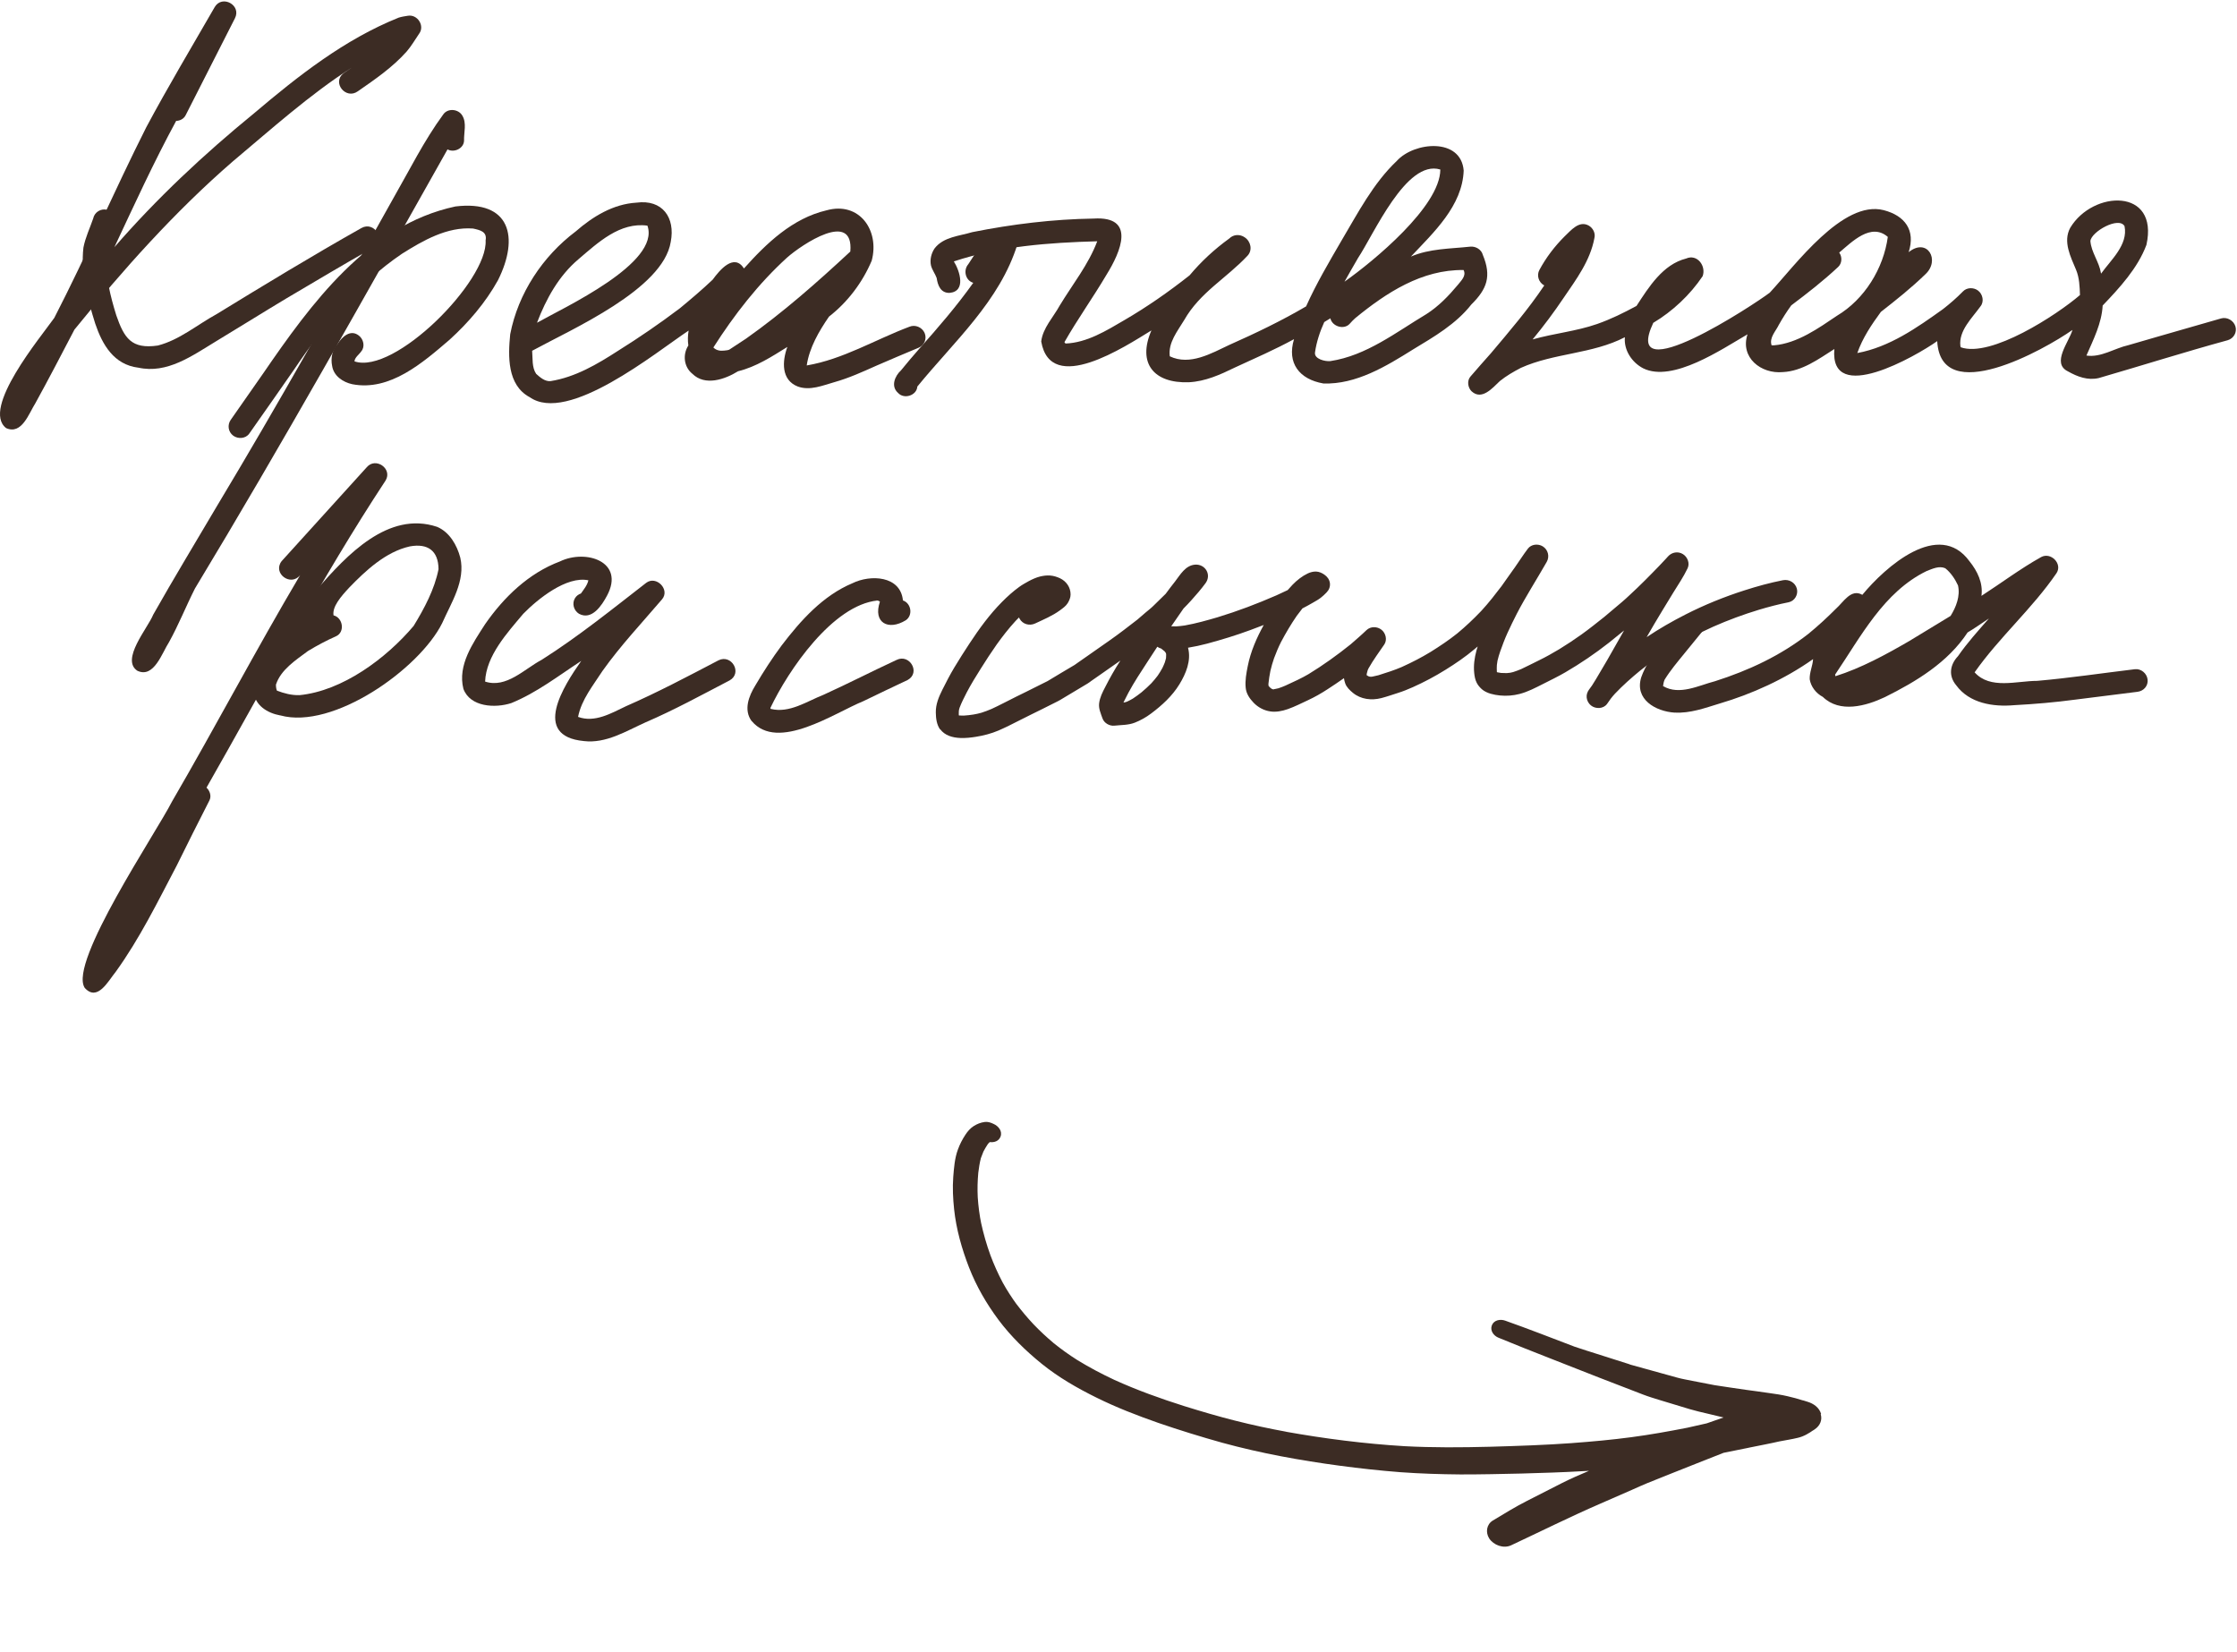 <?xml version="1.0" encoding="UTF-8"?> <svg xmlns="http://www.w3.org/2000/svg" width="153" height="113" viewBox="0 0 153 113" fill="none"><path d="M0.42 29.277C-1.305 27.946 2.783 23.054 3.714 21.737C5.923 17.448 7.831 13.016 10.001 8.71C11.49 5.924 13.113 3.216 14.687 0.48C15.192 -0.377 16.534 0.35 16.067 1.253C14.943 3.462 13.819 5.675 12.695 7.884C12.569 8.13 12.312 8.26 12.049 8.267C10.521 11.08 9.172 14.031 7.824 16.904C10.714 13.574 13.942 10.553 17.356 7.765C20.387 5.197 23.558 2.693 27.274 1.204C27.482 1.141 27.686 1.109 27.9 1.077C28.56 0.968 29.076 1.776 28.658 2.317C28.374 2.732 28.139 3.146 27.812 3.525C26.853 4.604 25.648 5.429 24.468 6.247C23.653 6.83 22.691 5.654 23.488 5.015C23.678 4.885 23.871 4.755 24.061 4.621C21.153 6.49 18.568 8.822 15.923 11.038C11.933 14.494 8.414 18.449 5.091 22.541C4.213 24.22 3.338 25.909 2.422 27.57C1.972 28.276 1.494 29.755 0.42 29.277Z" fill="#3C2C24"></path><path d="M9.457 25.144C7.792 24.936 7.005 23.588 6.513 22.13C5.994 20.472 5.505 18.681 5.706 16.932C5.836 16.244 6.148 15.604 6.373 14.944C6.461 14.512 6.896 14.238 7.325 14.347C8.765 14.898 7.125 16.553 7.216 17.568C7.23 18.923 7.55 20.272 7.953 21.561C8.494 23.121 8.986 23.893 10.795 23.63C12.274 23.251 13.482 22.211 14.806 21.487C18.086 19.478 21.374 17.48 24.728 15.59C25.596 15.109 26.425 16.388 25.54 16.932C23.53 18.063 21.549 19.25 19.565 20.42C17.953 21.386 16.365 22.383 14.757 23.352C13.155 24.322 11.427 25.586 9.45 25.14L9.457 25.144Z" fill="#3C2C24"></path><path d="M9.415 45.884C8.213 45.132 10.114 42.951 10.479 42.034C11.894 39.53 13.387 37.071 14.848 34.592C19.014 27.662 22.965 20.606 26.909 13.546C28.016 11.618 29.003 9.616 30.32 7.821C30.632 7.375 31.363 7.452 31.623 7.909C31.932 8.425 31.721 9.057 31.739 9.626C31.714 10.16 31.054 10.462 30.608 10.216C24.942 20.279 19.309 30.359 13.334 40.246C12.723 41.455 12.221 42.723 11.561 43.913C11.086 44.64 10.532 46.389 9.415 45.88V45.884Z" fill="#3C2C24"></path><path d="M15.951 29.794C15.604 29.534 15.537 29.06 15.783 28.709C16.52 27.655 17.258 26.594 17.995 25.544C21.265 20.781 25.168 15.397 31.149 14.119C34.9 13.662 35.536 16.226 34.054 19.173C33.207 20.697 32.045 22.053 30.756 23.226C28.929 24.793 26.674 26.777 24.093 26.275C23.454 26.138 22.821 25.709 22.716 25.024C22.607 24.497 22.72 23.928 23.085 23.524C23.397 23.036 23.963 22.499 24.539 22.945C24.862 23.184 24.985 23.707 24.707 24.03C24.56 24.248 24.265 24.441 24.244 24.712C26.973 25.653 33.372 19.218 33.214 16.44C33.327 15.836 32.831 15.734 32.354 15.629C30.587 15.495 28.936 16.447 27.489 17.357C24.476 19.401 22.137 22.267 20.12 25.263C19.105 26.735 18.069 28.192 17.047 29.654C16.801 30.005 16.278 30.036 15.951 29.794Z" fill="#3C2C24"></path><path d="M36.21 27.153C34.689 26.32 34.745 24.364 34.896 22.857C35.434 20.065 37.116 17.525 39.378 15.825C40.551 14.803 41.942 13.953 43.529 13.859C45.3 13.62 46.199 14.874 45.876 16.538C45.356 19.784 39.121 22.502 36.396 23.988C36.442 24.508 36.368 25.119 36.67 25.565C36.937 25.807 37.267 26.095 37.65 26.064C39.343 25.797 40.85 24.908 42.269 23.991C43.723 23.082 45.142 22.109 46.508 21.076C47.27 20.444 48.025 19.808 48.745 19.123C49.216 18.477 50.199 17.29 50.884 18.358C52.426 16.633 54.203 14.93 56.525 14.385C58.783 13.753 60.178 15.769 59.619 17.831C58.99 19.317 57.975 20.662 56.7 21.652C56.016 22.646 55.355 23.774 55.176 24.992C57.652 24.575 59.865 23.222 62.201 22.344C62.594 22.179 63.065 22.379 63.237 22.766C63.409 23.156 63.226 23.609 62.837 23.777C61.871 24.188 60.894 24.585 59.935 25.01C59.001 25.428 58.067 25.853 57.08 26.131C56.272 26.359 55.401 26.738 54.565 26.433C53.416 25.986 53.494 24.698 53.852 23.725C52.788 24.388 51.713 25.087 50.48 25.389C49.578 25.948 48.218 26.419 47.354 25.561C46.768 25.091 46.68 24.244 47.08 23.626C47.031 23.293 47.042 22.934 47.098 22.608C44.819 24.125 38.837 29.025 36.217 27.153H36.21ZM49.521 23.977C49.658 23.953 49.816 23.967 49.929 23.879C50.294 23.637 50.659 23.398 51.025 23.159C53.557 21.371 55.889 19.31 58.158 17.202C58.404 14.326 54.832 16.732 53.838 17.61C51.868 19.401 50.22 21.526 48.791 23.763C48.984 23.963 49.258 24.009 49.521 23.977ZM36.723 22.074C38.588 21.02 45.184 17.992 44.281 15.432C42.402 15.172 40.892 16.595 39.571 17.722C38.219 18.86 37.348 20.444 36.726 22.077L36.723 22.074Z" fill="#3C2C24"></path><path d="M61.421 26.868C60.911 26.422 61.199 25.713 61.628 25.323C62.025 24.831 62.436 24.35 62.85 23.876C64.16 22.408 65.428 20.939 66.566 19.341C66.029 19.18 65.867 18.485 66.225 18.07C66.615 17.455 67.037 16.865 67.462 16.275C67.623 16.043 67.799 15.85 68.045 15.71C68.712 15.358 69.913 15.808 69.59 16.697C68.389 20.592 65.242 23.363 62.741 26.436C62.699 27.051 61.828 27.325 61.421 26.868Z" fill="#3C2C24"></path><path d="M90.5 26.222C88.873 25.937 88.006 24.834 88.505 23.194C87.191 23.911 85.818 24.508 84.462 25.133C83.468 25.618 82.432 26.088 81.308 26.141C78.93 26.225 77.771 24.859 78.751 22.597C76.977 23.682 71.86 27.072 71.214 23.352C71.319 22.436 72.057 21.673 72.482 20.89C73.356 19.447 74.448 18.091 75.046 16.5C71.765 16.591 68.365 16.837 65.239 17.877C65.647 18.53 66.096 19.938 64.934 20.03C64.333 20.037 64.136 19.51 64.063 19.008C63.954 18.713 63.757 18.467 63.676 18.161C63.585 17.761 63.697 17.315 63.926 16.981C64.537 16.194 65.615 16.145 66.5 15.875C69.233 15.33 72.014 14.989 74.803 14.947C77.711 14.768 76.658 17.216 75.681 18.786C74.747 20.367 73.69 21.838 72.801 23.401C72.822 23.433 72.847 23.465 72.875 23.493C74.336 23.44 75.667 22.615 76.897 21.895C78.46 20.985 79.945 19.949 81.364 18.828C82.158 17.88 83.071 17.037 84.072 16.314C84.36 16.022 84.806 16.001 85.136 16.233C85.554 16.51 85.681 17.114 85.323 17.49C83.882 19.029 82.063 20.002 80.992 21.891C80.539 22.646 79.885 23.43 80.008 24.367C81.385 25.024 82.843 24.167 84.086 23.584C85.888 22.783 87.634 21.947 89.33 20.953C90.029 19.394 90.9 17.922 91.754 16.451C92.881 14.554 93.917 12.538 95.536 11.003C96.72 9.693 99.927 9.394 100.109 11.667C100.018 14.083 98.055 15.896 96.499 17.547C97.777 16.995 99.186 17.016 100.541 16.869C100.914 16.823 101.324 17.055 101.419 17.434C102.023 18.892 101.707 19.763 100.636 20.82C99.579 22.165 98.093 23.022 96.653 23.893C94.813 25.045 92.748 26.306 90.507 26.225L90.5 26.222ZM90.991 24.694C93.453 24.322 95.477 22.727 97.559 21.48C98.392 20.95 99.077 20.237 99.709 19.482C99.934 19.19 100.306 18.867 100.102 18.467C97.257 18.424 94.816 20.016 92.691 21.758C92.558 21.877 92.435 22.004 92.316 22.14C91.922 22.58 91.111 22.323 90.991 21.768C90.851 21.852 90.714 21.94 90.573 22.025C90.278 22.671 90.036 23.405 89.941 24.097C89.867 24.553 90.64 24.733 90.991 24.694ZM92.863 17.68C92.558 18.207 92.252 18.734 91.957 19.264C93.952 17.856 98.49 14.118 98.511 11.604C98.511 11.6 98.504 11.593 98.501 11.59C96.172 10.894 93.963 16.036 92.86 17.68H92.863Z" fill="#3C2C24"></path><path d="M100.657 26.77C100.394 26.514 100.32 26.046 100.569 25.755C101.033 25.214 101.507 24.68 101.981 24.146C103.245 22.646 104.524 21.157 105.62 19.521C105.24 19.32 105.079 18.836 105.29 18.456C105.746 17.613 106.326 16.848 107.007 16.17C107.443 15.759 107.998 15.06 108.658 15.425C108.953 15.59 109.139 15.952 109.048 16.289C108.763 17.828 107.811 19.099 106.947 20.367C106.287 21.347 105.578 22.299 104.823 23.212C106.329 22.787 107.787 22.661 109.234 22.158C110.214 21.814 111.043 21.396 111.928 20.922C112.774 19.626 113.73 18.081 115.324 17.68C116.079 17.346 116.708 18.189 116.452 18.888C115.591 20.167 114.404 21.284 113.076 22.078C110.829 26.851 120.003 20.813 121.046 20.012C122.777 18.154 126.04 13.655 128.836 14.372C130.29 14.751 131.028 15.748 130.543 17.245C131.821 16.215 132.731 17.803 131.677 18.765C130.726 19.686 129.686 20.515 128.643 21.329C128.004 22.201 127.389 23.114 127.031 24.143C129.226 23.739 131.108 22.415 132.889 21.14C133.37 20.767 133.83 20.367 134.255 19.931C134.522 19.651 134.982 19.643 135.285 19.868C135.611 20.114 135.724 20.623 135.453 20.954C134.881 21.754 133.96 22.604 134.08 23.658C134.09 23.7 134.097 23.746 134.133 23.77C134.122 23.763 134.115 23.756 134.104 23.749C136.17 24.48 140.665 21.547 142.26 20.177C142.239 19.594 142.221 19.004 141.997 18.46C141.624 17.564 141.08 16.528 141.593 15.58C143.145 12.991 147.676 12.837 146.805 16.749C146.204 18.348 144.978 19.672 143.812 20.894C143.746 22.113 143.177 23.219 142.702 24.315C143.693 24.466 144.624 23.816 145.569 23.605C146.257 23.405 146.942 23.209 147.627 23.008C149.056 22.594 150.482 22.186 151.915 21.776C152.323 21.66 152.769 21.919 152.892 22.32C153.015 22.731 152.769 23.152 152.361 23.268C149.407 24.076 146.482 25.003 143.549 25.853C142.797 26.029 142.084 25.765 141.438 25.397C140.286 24.842 141.512 23.384 141.747 22.562C139.815 23.922 132.738 27.88 132.496 23.328C131.049 24.354 125.124 27.76 125.461 23.869C124.382 24.554 123.262 25.383 121.938 25.446C120.442 25.586 119.002 24.448 119.521 22.864C117.765 23.879 114.404 26.18 112.388 25.189C111.615 24.789 111.053 23.946 111.134 23.061C108.904 24.216 106.287 24.136 104.018 25.158C103.488 25.435 103.031 25.702 102.582 26.06C102.083 26.531 101.349 27.406 100.65 26.759L100.657 26.77ZM121.33 23.616C122.935 23.482 124.393 22.432 125.64 21.593C127.526 20.469 128.825 18.358 129.117 16.201C127.968 15.207 126.672 16.532 125.794 17.273C126.005 17.561 125.991 18.007 125.721 18.256C124.713 19.201 123.62 20.051 122.514 20.883C122.205 21.308 121.924 21.751 121.667 22.207C121.457 22.65 120.993 23.093 121.169 23.616C121.221 23.619 121.278 23.616 121.33 23.616ZM143.693 18.671C143.693 18.671 143.7 18.699 143.703 18.713C144.385 17.761 145.561 16.742 145.309 15.467C144.922 14.779 143.04 15.84 142.973 16.483C143.033 17.262 143.57 17.898 143.693 18.671Z" fill="#3C2C24"></path><path d="M5.784 67.538C4.704 65.793 10.69 56.94 11.764 54.815C14.749 49.684 17.509 44.431 20.531 39.326C19.888 40.149 18.623 39.205 19.262 38.375C21.203 36.233 23.146 34.089 25.086 31.951C25.689 31.239 26.864 32.05 26.373 32.861C21.911 39.634 18.143 46.824 14.124 53.864C14.358 54.084 14.474 54.443 14.323 54.74C13.56 56.219 12.826 57.709 12.084 59.2C10.778 61.685 9.552 64.19 7.913 66.462C7.397 67.09 6.66 68.542 5.781 67.542L5.784 67.538Z" fill="#3C2C24"></path><path d="M19.166 48.926C18.28 48.763 17.431 48.242 17.341 47.272C16.856 47.103 16.655 46.456 16.99 46.053C18.553 44.126 20.102 42.185 21.696 40.284C23.694 37.993 26.549 34.906 29.902 36.031C30.749 36.393 31.257 37.28 31.481 38.136C31.85 39.728 30.859 41.219 30.24 42.62C28.67 45.759 22.781 49.923 19.17 48.923L19.166 48.926ZM20.466 47.541C23.426 47.259 26.432 45.007 28.29 42.806C29.02 41.611 29.719 40.308 29.993 38.927C29.984 37.658 29.255 37.145 28.034 37.366C26.379 37.733 25.005 39.027 23.882 40.187C23.315 40.795 22.712 41.496 22.813 42.083C23.453 42.237 23.613 43.224 22.987 43.51C22.323 43.804 21.688 44.143 21.065 44.52C20.244 45.132 19.203 45.799 18.877 46.813C18.878 46.796 18.878 46.778 18.879 46.761C18.879 46.761 18.879 46.757 18.881 46.712C18.864 46.887 18.875 47.066 18.939 47.23C19.427 47.417 19.939 47.553 20.467 47.538L20.466 47.541Z" fill="#3C2C24"></path><path d="M39.929 50.678C36.346 50.336 38.549 46.911 39.756 45.196C38.192 46.216 36.704 47.376 34.973 48.081C33.877 48.44 32.161 48.361 31.695 47.11C31.285 45.492 32.343 43.985 33.18 42.684C34.462 40.838 36.158 39.198 38.294 38.396C40.077 37.532 42.764 38.41 41.517 40.735C41.161 41.407 40.478 42.446 39.6 41.974C39.243 41.753 39.103 41.273 39.327 40.906C39.425 40.748 39.569 40.641 39.733 40.587C39.926 40.31 40.169 40.024 40.242 39.685C38.752 39.373 36.781 40.961 35.79 41.974C34.701 43.269 33.249 44.845 33.179 46.611C34.634 47.087 35.858 45.752 37.049 45.122C39.552 43.536 41.857 41.672 44.196 39.859C44.884 39.337 45.852 40.319 45.278 40.989C43.899 42.603 42.442 44.148 41.21 45.88C40.572 46.871 39.769 47.84 39.538 49.026C40.679 49.445 41.807 48.774 42.817 48.295C44.979 47.35 47.052 46.251 49.139 45.159C50.031 44.711 50.8 46.023 49.902 46.531C48.002 47.521 46.118 48.553 44.149 49.4C42.809 50.003 41.451 50.859 39.933 50.679L39.929 50.678Z" fill="#3C2C24"></path><path d="M51.41 49.315C50.842 48.549 51.215 47.596 51.664 46.871C52.22 45.926 52.813 45.01 53.469 44.128C54.77 42.423 56.286 40.73 58.303 39.885C59.532 39.277 61.592 39.365 61.756 41.062C62.322 41.252 62.456 42.073 61.955 42.416C60.764 43.148 59.691 42.598 60.182 41.147C60.111 41.078 60.006 41.06 59.914 41.06C59.936 41.06 59.953 41.061 59.956 41.065C59.96 41.065 59.967 41.065 59.971 41.065C59.985 41.066 59.999 41.066 60.013 41.067C56.954 41.38 53.922 45.821 52.688 48.421C52.695 48.436 52.701 48.453 52.708 48.468C52.708 48.471 52.711 48.475 52.714 48.479C53.996 48.797 55.191 47.957 56.332 47.511C58.01 46.749 59.648 45.904 61.322 45.13C62.217 44.689 62.983 46.001 62.082 46.501C61.066 46.976 60.056 47.465 59.047 47.951C57.069 48.755 53.194 51.428 51.414 49.312L51.41 49.315Z" fill="#3C2C24"></path><path d="M64.306 49.896C64.062 49.56 64.011 49.13 64.005 48.725C63.995 48.166 64.207 47.661 64.454 47.167C64.713 46.65 64.974 46.143 65.271 45.648C65.604 45.091 65.955 44.546 66.31 44.004C66.969 43.002 67.685 42.017 68.533 41.163C68.898 40.794 69.284 40.446 69.707 40.139C69.909 39.992 70.131 39.87 70.35 39.748C70.598 39.614 70.873 39.49 71.146 39.423C71.366 39.372 71.585 39.342 71.81 39.357C72.052 39.373 72.284 39.445 72.499 39.545C72.934 39.751 73.227 40.17 73.223 40.658C73.222 40.872 73.133 41.069 73.025 41.248C72.897 41.454 72.685 41.597 72.497 41.738C71.983 42.116 71.373 42.367 70.8 42.637C70.414 42.819 69.944 42.693 69.734 42.309C69.717 42.28 69.704 42.255 69.695 42.226C69.614 42.304 69.538 42.382 69.461 42.464C68.97 42.997 68.53 43.571 68.17 44.074C67.795 44.605 67.44 45.154 67.093 45.706C66.752 46.245 66.416 46.788 66.12 47.353C65.946 47.695 65.767 48.039 65.631 48.4C65.619 48.441 65.606 48.487 65.594 48.528C65.589 48.567 65.584 48.605 65.579 48.644C65.577 48.714 65.574 48.784 65.575 48.851C65.574 48.876 65.58 48.9 65.583 48.925C65.6 48.926 65.618 48.926 65.635 48.931C65.73 48.934 65.821 48.938 65.916 48.938C66.138 48.925 66.361 48.898 66.58 48.864C66.764 48.833 66.941 48.794 67.119 48.744C67.357 48.669 67.592 48.579 67.825 48.479C68.386 48.222 68.924 47.93 69.479 47.656C69.709 47.545 69.941 47.43 70.171 47.316C70.672 47.064 71.174 46.812 71.65 46.577C72.262 46.203 72.883 45.84 73.498 45.473C73.57 45.423 73.643 45.37 73.715 45.32C73.939 45.159 74.166 45.003 74.394 44.846C74.903 44.489 75.412 44.132 75.917 43.779C76.556 43.332 77.175 42.849 77.791 42.373C77.976 42.215 78.161 42.057 78.346 41.895C78.524 41.744 78.716 41.6 78.88 41.437C79.161 41.16 79.442 40.885 79.727 40.608C79.927 40.324 80.148 40.054 80.359 39.778C80.725 39.303 81.076 38.662 81.742 38.614C82.059 38.59 82.37 38.743 82.525 39.026C82.679 39.31 82.639 39.628 82.454 39.881C82.15 40.292 81.823 40.673 81.482 41.05C81.309 41.244 81.13 41.431 80.947 41.614C80.665 42.018 80.386 42.422 80.107 42.83C80.223 42.834 80.339 42.838 80.455 42.836C80.652 42.825 80.843 42.801 81.037 42.773C81.812 42.637 82.565 42.42 83.273 42.214C84.645 41.798 85.996 41.284 87.301 40.714C87.558 40.601 87.816 40.48 88.07 40.356C88.18 40.231 88.29 40.108 88.407 39.986C88.7 39.684 89.059 39.399 89.442 39.217C89.621 39.132 89.823 39.08 90.019 39.087C90.223 39.095 90.416 39.183 90.581 39.298C90.783 39.439 90.927 39.631 90.96 39.878C90.989 40.129 90.896 40.347 90.724 40.523C90.6 40.652 90.476 40.767 90.335 40.878C90.172 41.005 89.989 41.104 89.813 41.206C89.572 41.348 89.328 41.479 89.081 41.607C88.948 41.771 88.819 41.942 88.693 42.113C88.299 42.685 87.946 43.283 87.62 43.897C87.438 44.259 87.28 44.632 87.139 45.014C87.04 45.302 86.955 45.59 86.888 45.886C86.835 46.166 86.786 46.448 86.758 46.732C86.757 46.764 86.755 46.799 86.754 46.83C86.753 46.851 86.76 46.873 86.762 46.894C86.762 46.897 86.769 46.905 86.769 46.908C86.779 46.919 86.785 46.933 86.795 46.944C86.823 46.97 86.846 46.999 86.873 47.025C86.897 47.047 86.921 47.065 86.945 47.084C86.966 47.095 86.986 47.11 87.007 47.121C87.017 47.125 87.024 47.129 87.034 47.133C87.048 47.133 87.059 47.133 87.073 47.138C87.101 47.139 87.132 47.14 87.132 47.14C87.143 47.14 87.154 47.137 87.161 47.134C87.178 47.135 87.2 47.135 87.217 47.133C87.2 47.132 87.186 47.131 87.171 47.131C87.154 47.13 87.136 47.129 87.119 47.129C87.151 47.126 87.182 47.121 87.214 47.118C87.288 47.103 87.359 47.089 87.434 47.07C87.601 47.017 87.765 46.953 87.926 46.882C88.491 46.625 89.053 46.365 89.498 46.101C90.502 45.488 91.46 44.8 92.376 44.065C92.74 43.745 93.11 43.432 93.46 43.094C93.741 42.823 94.198 42.833 94.491 43.069C94.778 43.298 94.894 43.756 94.678 44.075C94.503 44.335 94.325 44.592 94.147 44.842C93.95 45.126 93.766 45.418 93.597 45.714C93.578 45.752 93.559 45.793 93.544 45.831C93.52 45.904 93.503 45.974 93.486 46.047C93.478 46.086 93.473 46.124 93.468 46.163C93.478 46.173 93.492 46.181 93.502 46.192C93.529 46.211 93.557 46.226 93.584 46.241C93.598 46.248 93.615 46.256 93.629 46.26C93.64 46.26 93.65 46.264 93.657 46.268C93.675 46.269 93.692 46.273 93.71 46.277C93.752 46.279 93.794 46.28 93.811 46.281C93.818 46.281 93.825 46.281 93.836 46.278C93.854 46.279 93.868 46.279 93.885 46.277C93.871 46.276 93.857 46.276 93.843 46.275C93.822 46.274 93.805 46.274 93.783 46.276C93.819 46.274 93.854 46.268 93.889 46.266C94.017 46.243 94.144 46.213 94.272 46.179C94.83 46.006 95.386 45.824 95.861 45.62C95.886 45.61 95.907 45.597 95.932 45.587C96.594 45.289 97.232 44.955 97.811 44.604C97.829 44.594 97.847 44.581 97.865 44.571C98.488 44.183 99.094 43.777 99.67 43.317C100.239 42.847 100.775 42.34 101.265 41.827C101.276 41.814 101.287 41.804 101.298 41.79L101.32 41.77C101.837 41.209 102.299 40.608 102.698 40.085C102.72 40.054 102.739 40.027 102.761 39.996C102.806 39.931 102.854 39.866 102.899 39.801C102.94 39.736 102.984 39.678 103.029 39.616C103.077 39.551 103.122 39.483 103.17 39.418C103.244 39.312 103.322 39.206 103.396 39.099C103.415 39.068 103.434 39.038 103.456 39.014C103.493 38.959 103.534 38.904 103.545 38.891C103.556 38.873 103.571 38.853 103.585 38.836C103.894 38.398 104.178 37.944 104.5 37.521C104.733 37.213 105.195 37.167 105.514 37.362C105.882 37.587 106.001 38.059 105.787 38.43C105.094 39.641 104.34 40.819 103.745 41.967C103.525 42.394 103.315 42.829 103.113 43.268C102.921 43.686 102.761 44.116 102.607 44.549C102.536 44.757 102.472 44.966 102.422 45.182C102.404 45.28 102.39 45.377 102.379 45.479C102.373 45.626 102.368 45.77 102.377 45.915C102.376 45.932 102.379 45.95 102.382 45.968C102.399 45.972 102.413 45.976 102.43 45.98C102.511 45.997 102.587 46.011 102.668 46.021C102.794 46.029 102.924 46.03 103.051 46.032C103.132 46.024 103.213 46.017 103.294 46.006C103.361 45.994 103.425 45.979 103.493 45.96C103.678 45.901 103.859 45.834 104.042 45.756C104.449 45.568 104.847 45.358 105.252 45.162C105.735 44.927 106.206 44.66 106.637 44.402C107.159 44.081 107.671 43.745 108.169 43.388C108.704 43.004 109.219 42.591 109.733 42.182C110.132 41.845 110.532 41.509 110.935 41.169C111.298 40.863 111.634 40.524 111.983 40.203C112.333 39.876 112.666 39.526 113.006 39.187C113.323 38.873 113.628 38.543 113.935 38.217C113.986 38.163 114.034 38.105 114.085 38.051C114.346 37.762 114.763 37.686 115.1 37.892C115.42 38.087 115.59 38.519 115.422 38.867C115.147 39.447 114.779 39.982 114.442 40.531C114.195 40.937 113.947 41.342 113.7 41.748C113.333 42.352 112.972 42.961 112.623 43.573C113.474 43.001 114.365 42.49 115.278 42.025C116.576 41.364 117.932 40.814 119.319 40.371C120.18 40.094 121.058 39.853 121.943 39.679C122.361 39.596 122.787 39.841 122.898 40.26C123.002 40.661 122.747 41.105 122.332 41.187C121.645 41.323 120.967 41.501 120.299 41.701C119.236 42.023 118.195 42.409 117.18 42.856C116.229 43.288 115.297 43.769 114.416 44.295C113.639 44.772 112.888 45.292 112.178 45.862C111.576 46.356 110.994 46.872 110.456 47.439C110.357 47.548 110.258 47.66 110.169 47.779C110.083 47.903 109.998 48.023 109.913 48.142C109.657 48.488 109.126 48.496 108.812 48.242C108.655 48.113 108.547 47.926 108.523 47.721C108.496 47.506 108.566 47.322 108.688 47.151L108.714 47.117C108.77 47.034 108.826 46.956 108.885 46.881C109.067 46.603 109.237 46.31 109.405 46.025C109.582 45.736 109.751 45.444 109.92 45.152C110.307 44.474 110.692 43.792 111.079 43.115C110.738 43.397 110.394 43.676 110.046 43.951C109.097 44.695 108.102 45.371 107.059 45.979C106.56 46.269 106.037 46.52 105.521 46.782C105.009 47.04 104.493 47.312 103.935 47.457C103.492 47.57 103.044 47.606 102.589 47.561C102.379 47.542 102.173 47.503 101.967 47.446C101.759 47.389 101.517 47.281 101.353 47.135C101.211 47.003 101.093 46.875 101.004 46.7C100.896 46.492 100.852 46.255 100.829 46.025C100.775 45.51 100.847 44.989 100.982 44.491C101.007 44.398 101.035 44.304 101.067 44.21C100.994 44.274 100.918 44.338 100.845 44.398C100.224 44.92 99.561 45.373 98.873 45.8C98.15 46.251 97.404 46.648 96.628 46.995C96.292 47.144 95.953 47.282 95.601 47.392C95.224 47.511 94.85 47.645 94.466 47.743C93.803 47.911 93.075 47.828 92.533 47.382C92.325 47.212 92.101 47 92.008 46.74C91.964 46.619 91.937 46.498 91.92 46.378C91.552 46.639 91.173 46.891 90.795 47.137C90.366 47.416 89.924 47.67 89.459 47.885C89.005 48.096 88.557 48.325 88.08 48.494C87.706 48.624 87.281 48.713 86.886 48.652C86.452 48.59 86.046 48.375 85.741 48.057C85.471 47.777 85.237 47.438 85.2 47.039C85.148 46.538 85.244 46.042 85.34 45.554C85.536 44.56 85.947 43.623 86.434 42.741C86.123 42.859 85.813 42.978 85.503 43.093C84.537 43.45 83.552 43.75 82.554 44.018C82.125 44.132 81.692 44.225 81.254 44.296C81.254 44.303 81.257 44.31 81.26 44.314C81.484 45.18 81.11 46.076 80.664 46.801C80.177 47.598 79.467 48.243 78.726 48.798C78.382 49.056 78.013 49.264 77.613 49.421C77.174 49.594 76.686 49.575 76.227 49.625C75.892 49.665 75.513 49.45 75.403 49.123C75.289 48.792 75.132 48.462 75.174 48.102C75.225 47.689 75.407 47.338 75.596 46.976C75.904 46.369 76.239 45.78 76.608 45.207C76.616 45.197 76.623 45.187 76.631 45.173C76.172 45.493 75.714 45.817 75.255 46.137C75.049 46.28 74.844 46.424 74.638 46.567C74.555 46.627 74.472 46.694 74.382 46.747C73.734 47.141 73.08 47.528 72.515 47.865C72.397 47.934 72.271 47.996 72.146 48.058C71.87 48.199 71.591 48.336 71.311 48.477C70.788 48.738 70.258 48.992 69.739 49.258C69.259 49.503 68.782 49.745 68.289 49.959C67.789 50.172 67.271 50.303 66.737 50.389C66.422 50.44 66.055 50.482 65.693 50.469C65.149 50.448 64.621 50.302 64.3 49.864L64.306 49.896ZM76.842 48.045C76.895 48.037 76.945 48.025 76.998 48.013C77.037 48 77.076 47.984 77.116 47.968C77.241 47.909 77.363 47.844 77.482 47.774C77.687 47.642 77.879 47.498 78.071 47.347C78.31 47.145 78.539 46.939 78.744 46.729C78.898 46.559 79.045 46.389 79.182 46.204C79.298 46.033 79.406 45.861 79.504 45.678C79.565 45.554 79.619 45.426 79.67 45.298C79.694 45.222 79.718 45.149 79.734 45.072L79.751 44.999C79.758 44.925 79.76 44.848 79.76 44.774C79.757 44.746 79.755 44.718 79.749 44.693L79.749 44.679C79.736 44.661 79.726 44.643 79.716 44.625C79.699 44.603 79.683 44.578 79.666 44.556C79.656 44.545 79.646 44.534 79.635 44.527C79.56 44.468 79.489 44.409 79.414 44.35C79.403 44.349 79.396 44.346 79.386 44.342C79.302 44.318 79.223 44.276 79.155 44.228C78.924 44.571 78.703 44.921 78.476 45.267C78.025 45.96 77.566 46.653 77.173 47.383C77.075 47.573 76.979 47.766 76.881 47.956C76.866 47.983 76.854 48.011 76.843 48.038C76.843 48.038 76.843 48.038 76.846 48.039C76.846 48.039 76.843 48.038 76.839 48.038L76.842 48.045Z" fill="#3C2C24"></path><path d="M114.547 48.735C113.232 48.654 111.777 47.822 112.256 46.308C112.814 44.73 114.183 43.576 115.157 42.245C115.801 41.482 117.013 42.449 116.385 43.24C115.991 43.721 115.6 44.205 115.206 44.686C114.734 45.266 114.245 45.842 113.852 46.48C113.794 46.619 113.76 46.769 113.744 46.919C114.865 47.58 116.189 46.871 117.299 46.586C119.608 45.85 121.78 44.836 123.685 43.347C124.345 42.806 124.971 42.232 125.574 41.625C126.079 41.184 126.6 40.23 127.374 40.678C128.947 38.772 132.606 35.508 134.704 38.384C135.245 39.055 135.64 39.868 135.522 40.749C136.884 39.869 138.186 38.888 139.601 38.098C140.261 37.733 141.081 38.547 140.656 39.196C138.997 41.622 136.744 43.575 135.054 45.979C136.12 47.169 137.936 46.562 139.335 46.562C141.567 46.365 143.787 46.034 146.011 45.766C146.435 45.712 146.833 46.047 146.884 46.464C146.939 46.894 146.623 47.255 146.202 47.309C144.783 47.491 143.359 47.666 141.94 47.845C140.551 48.031 139.155 48.151 137.757 48.225C136.322 48.353 134.693 48.099 133.791 46.859C133.253 46.217 133.362 45.458 133.919 44.871C134.551 43.957 135.302 43.131 136.033 42.294C135.507 42.643 135.048 42.974 134.574 43.251C133.228 45.299 131.066 46.605 128.917 47.674C127.622 48.286 125.831 48.784 124.672 47.658C124.21 47.416 123.858 46.963 123.775 46.454C123.754 45.982 123.978 45.547 124.006 45.074C122.067 46.449 119.804 47.467 117.615 48.112C116.615 48.416 115.607 48.792 114.547 48.731L114.547 48.735ZM125.537 46.242C127.294 45.69 129.002 44.756 130.573 43.845C131.519 43.269 132.465 42.694 133.411 42.121C133.789 41.513 134.084 40.758 133.918 40.035C133.717 39.598 133.424 39.159 133.045 38.86C132.623 38.675 132.168 38.9 131.773 39.051C128.829 40.483 127.266 43.552 125.513 46.133C125.512 46.147 125.515 46.161 125.519 46.171C125.525 46.193 125.527 46.217 125.534 46.239L125.537 46.242Z" fill="#3C2C24"></path><path d="M124.557 96.701C124.43 96.259 124.046 95.989 123.624 95.861C123.515 95.827 123.398 95.791 123.289 95.757C123.311 95.766 123.327 95.772 123.349 95.781C122.991 95.669 122.63 95.564 122.267 95.485C121.852 95.386 121.422 95.325 120.999 95.266C120.472 95.185 119.938 95.119 119.408 95.045C118.681 94.939 117.961 94.836 117.237 94.722C117.275 94.737 117.326 94.739 117.367 94.746C116.823 94.641 116.279 94.535 115.735 94.43C115.395 94.36 115.049 94.305 114.711 94.21C113.647 93.912 112.573 93.62 111.509 93.323C111.494 93.317 111.486 93.314 111.471 93.308C111.479 93.311 111.486 93.314 111.494 93.317C111.486 93.314 111.471 93.308 111.463 93.305C111.463 93.305 111.456 93.302 111.448 93.299C111.448 93.299 111.441 93.296 111.433 93.294C111.425 93.291 111.418 93.288 111.403 93.282C111.357 93.264 111.311 93.247 111.263 93.237C111.263 93.237 111.263 93.237 111.271 93.24C110.376 92.956 109.482 92.671 108.588 92.387C108.595 92.39 108.603 92.393 108.611 92.396C108.308 92.297 108.006 92.198 107.704 92.099C106.121 91.496 104.543 90.879 102.946 90.314C102.616 90.196 102.177 90.27 102.036 90.635C101.895 91 102.167 91.358 102.494 91.484C104.775 92.426 107.076 93.296 109.369 94.208C110.372 94.595 111.382 94.985 112.393 95.375C112.758 95.516 113.126 95.623 113.492 95.738L115.587 96.372C115.971 96.486 116.364 96.576 116.757 96.667C117.132 96.759 117.514 96.854 117.891 96.939C117.891 96.939 117.891 96.939 117.884 96.936C117.501 97.068 117.119 97.199 116.733 97.338C116.293 97.439 115.845 97.537 115.404 97.638C114.129 97.887 112.863 98.115 111.584 98.284C110.24 98.464 108.884 98.586 107.536 98.686C107.551 98.692 107.562 98.687 107.58 98.685C105.694 98.822 103.801 98.885 101.904 98.939C99.955 98.989 98.002 99.004 96.061 98.9C93.323 98.734 90.585 98.385 87.883 97.9L88.031 97.922C86.84 97.707 85.656 97.451 84.486 97.156C83.317 96.862 82.157 96.519 81.003 96.161C79.377 95.647 77.775 95.072 76.222 94.368C75.356 93.964 74.508 93.514 73.696 93.018C73.135 92.662 72.594 92.278 72.075 91.859C71.593 91.455 71.124 91.021 70.689 90.565C70.261 90.112 69.868 89.637 69.492 89.142C69.513 89.177 69.545 89.207 69.559 89.238C69.201 88.742 68.871 88.239 68.579 87.708C68.261 87.105 67.979 86.481 67.743 85.848C67.475 85.117 67.265 84.372 67.097 83.609C67.108 83.648 67.114 83.677 67.118 83.713C66.994 83.106 66.914 82.499 66.873 81.881C66.845 81.32 66.858 80.767 66.91 80.202C66.952 79.869 67.001 79.538 67.086 79.205C67.144 79.053 67.2 78.908 67.259 78.756C67.349 78.591 67.436 78.432 67.542 78.272C67.561 78.245 67.591 78.213 67.61 78.185C67.583 78.21 67.567 78.229 67.54 78.254C67.586 78.202 67.64 78.153 67.694 78.104C67.994 78.141 68.31 78.045 68.431 77.733C68.577 77.353 68.284 77.005 67.956 76.861C67.764 76.769 67.556 76.697 67.343 76.729C67.065 76.77 66.84 76.857 66.598 77.008C66.367 77.155 66.179 77.371 66.029 77.601C65.818 77.921 65.645 78.256 65.515 78.616C65.294 79.211 65.247 79.874 65.197 80.501C65.143 81.231 65.18 81.97 65.257 82.698C65.402 84.063 65.783 85.406 66.278 86.68C66.778 87.964 67.47 89.156 68.292 90.26C69.139 91.39 70.16 92.386 71.258 93.273C72.396 94.192 73.689 94.936 74.995 95.579C76.358 96.254 77.786 96.805 79.225 97.308C80.674 97.806 82.132 98.256 83.606 98.667C86.236 99.386 88.92 99.872 91.626 100.235C93.012 100.421 94.395 100.571 95.784 100.679C97.151 100.779 98.523 100.82 99.889 100.832C101.276 100.835 102.66 100.802 104.051 100.771C105.437 100.73 106.831 100.692 108.225 100.61C108.377 100.599 108.53 100.588 108.68 100.585C108.054 100.85 107.435 101.117 106.828 101.424C106.036 101.826 105.241 102.234 104.449 102.636C103.646 103.042 102.876 103.521 102.104 103.983C101.672 104.244 101.592 104.789 101.851 105.204C102.152 105.669 102.831 105.922 103.353 105.678C105.377 104.731 107.378 103.732 109.433 102.84C110.157 102.526 110.88 102.211 111.607 101.89C111.965 101.731 112.326 101.565 112.689 101.417C113.816 100.961 114.958 100.512 116.093 100.06C116.692 99.819 117.288 99.587 117.884 99.354C118.444 99.239 119.001 99.13 119.561 99.015C119.545 99.009 119.532 99.021 119.514 99.023C119.521 99.026 119.532 99.021 119.543 99.016C119.535 99.014 119.514 99.023 119.503 99.028C119.503 99.028 119.496 99.025 119.485 99.029C119.485 99.029 119.467 99.031 119.457 99.036C119.428 99.042 119.399 99.049 119.371 99.055C119.435 99.045 119.496 99.025 119.561 99.015C119.589 99.008 119.618 99.002 119.647 98.996C120.339 98.853 121.033 98.728 121.713 98.571C122.13 98.488 122.545 98.43 122.96 98.328C123.372 98.234 123.714 98.025 124.05 97.788C124.026 97.805 124.012 97.817 123.988 97.834C124.012 97.817 124.036 97.8 124.057 97.791C124.071 97.779 124.092 97.77 124.108 97.75C124.095 97.762 124.074 97.771 124.06 97.784C124.084 97.767 124.105 97.757 124.129 97.74C124.308 97.617 124.439 97.458 124.509 97.276C124.577 97.101 124.588 96.914 124.528 96.707L124.557 96.701Z" fill="#3C2C24"></path></svg> 